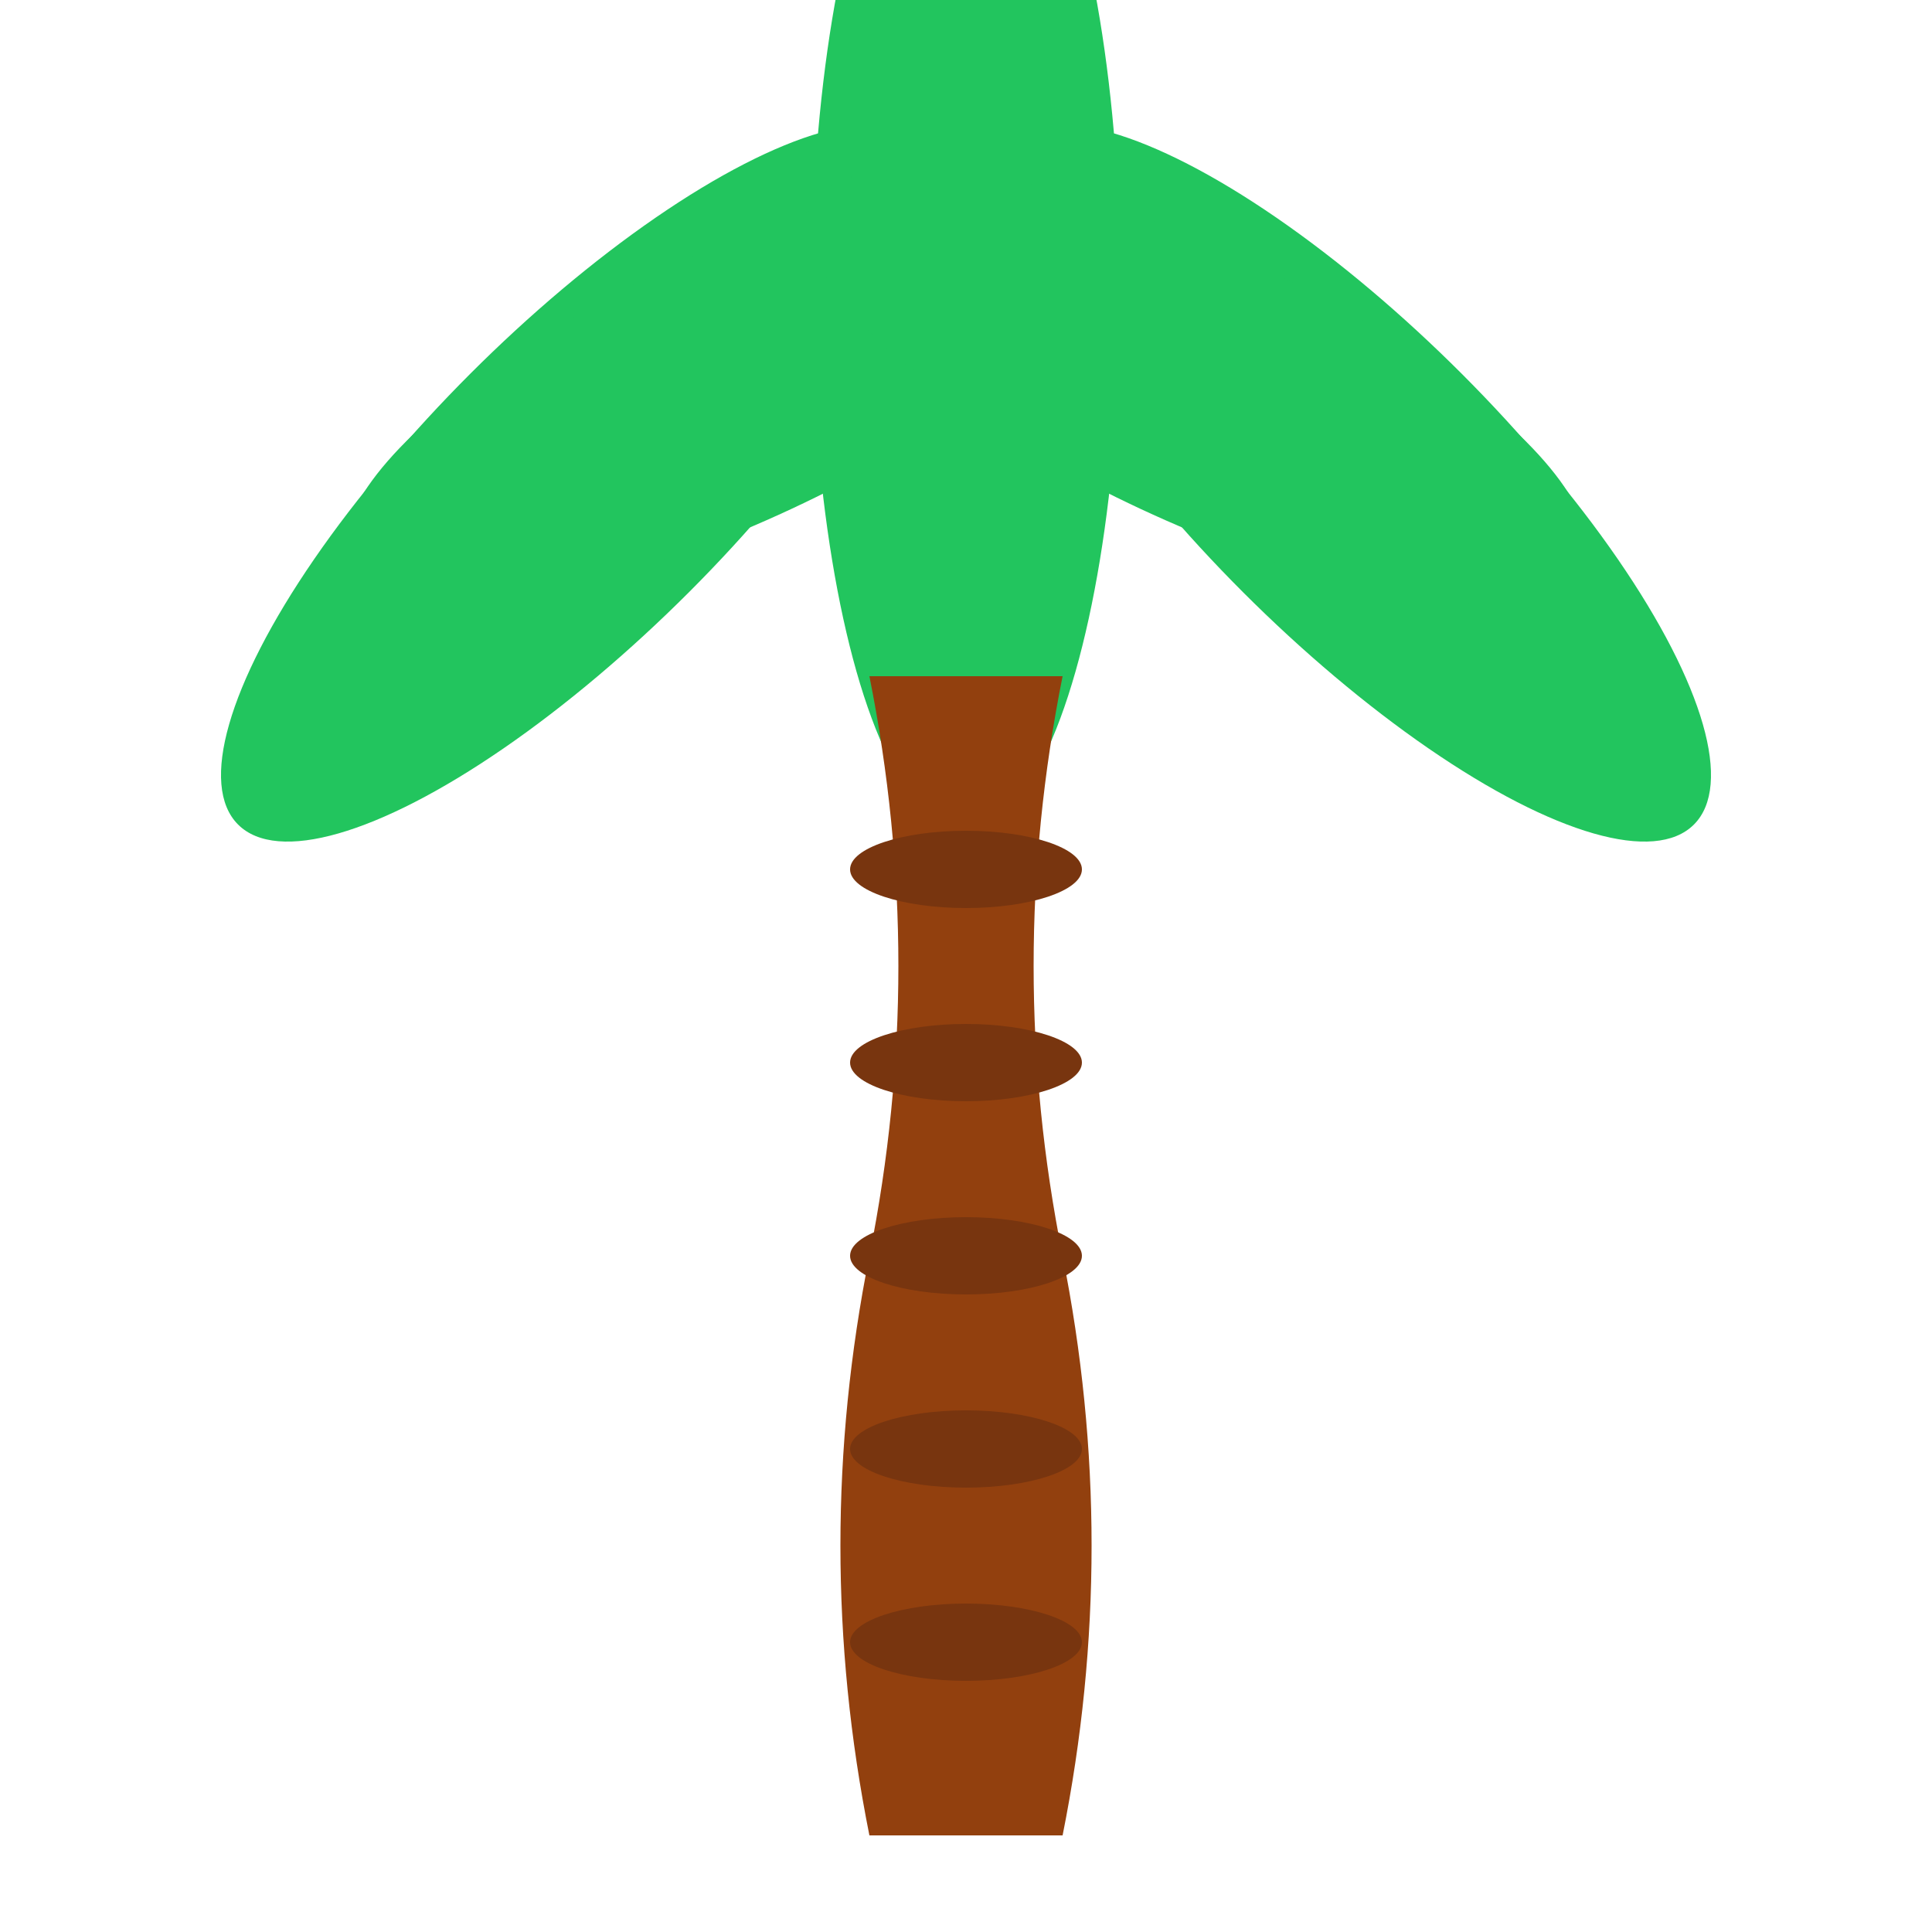 <svg xmlns="http://www.w3.org/2000/svg" viewBox="0 0 100 100">
  <!-- Palm fronds (leaves) -->
  <g fill="#22c55e">
    <!-- Left frond -->
    <ellipse cx="30" cy="25" rx="25" ry="8" transform="rotate(-45 30 25)"/>
    <!-- Right frond -->
    <ellipse cx="70" cy="25" rx="25" ry="8" transform="rotate(45 70 25)"/>
    <!-- Center frond -->
    <ellipse cx="50" cy="15" rx="8" ry="28"/>
    <!-- Left-center frond -->
    <ellipse cx="38" cy="20" rx="22" ry="7" transform="rotate(-25 38 20)"/>
    <!-- Right-center frond -->
    <ellipse cx="62" cy="20" rx="22" ry="7" transform="rotate(25 62 20)"/>
  </g>

  <!-- Palm trunk -->
  <g fill="#92400e">
    <!-- Main trunk -->
    <path d="M 45 35 Q 48 50, 45 65 Q 42 80, 45 95 L 55 95 Q 58 80, 55 65 Q 52 50, 55 35 Z"/>
    <!-- Trunk segments (texture) -->
    <ellipse cx="50" cy="45" rx="6" ry="2" fill="#78350f"/>
    <ellipse cx="50" cy="55" rx="6" ry="2" fill="#78350f"/>
    <ellipse cx="50" cy="65" rx="6" ry="2" fill="#78350f"/>
    <ellipse cx="50" cy="75" rx="6" ry="2" fill="#78350f"/>
    <ellipse cx="50" cy="85" rx="6" ry="2" fill="#78350f"/>
  </g>
</svg>
